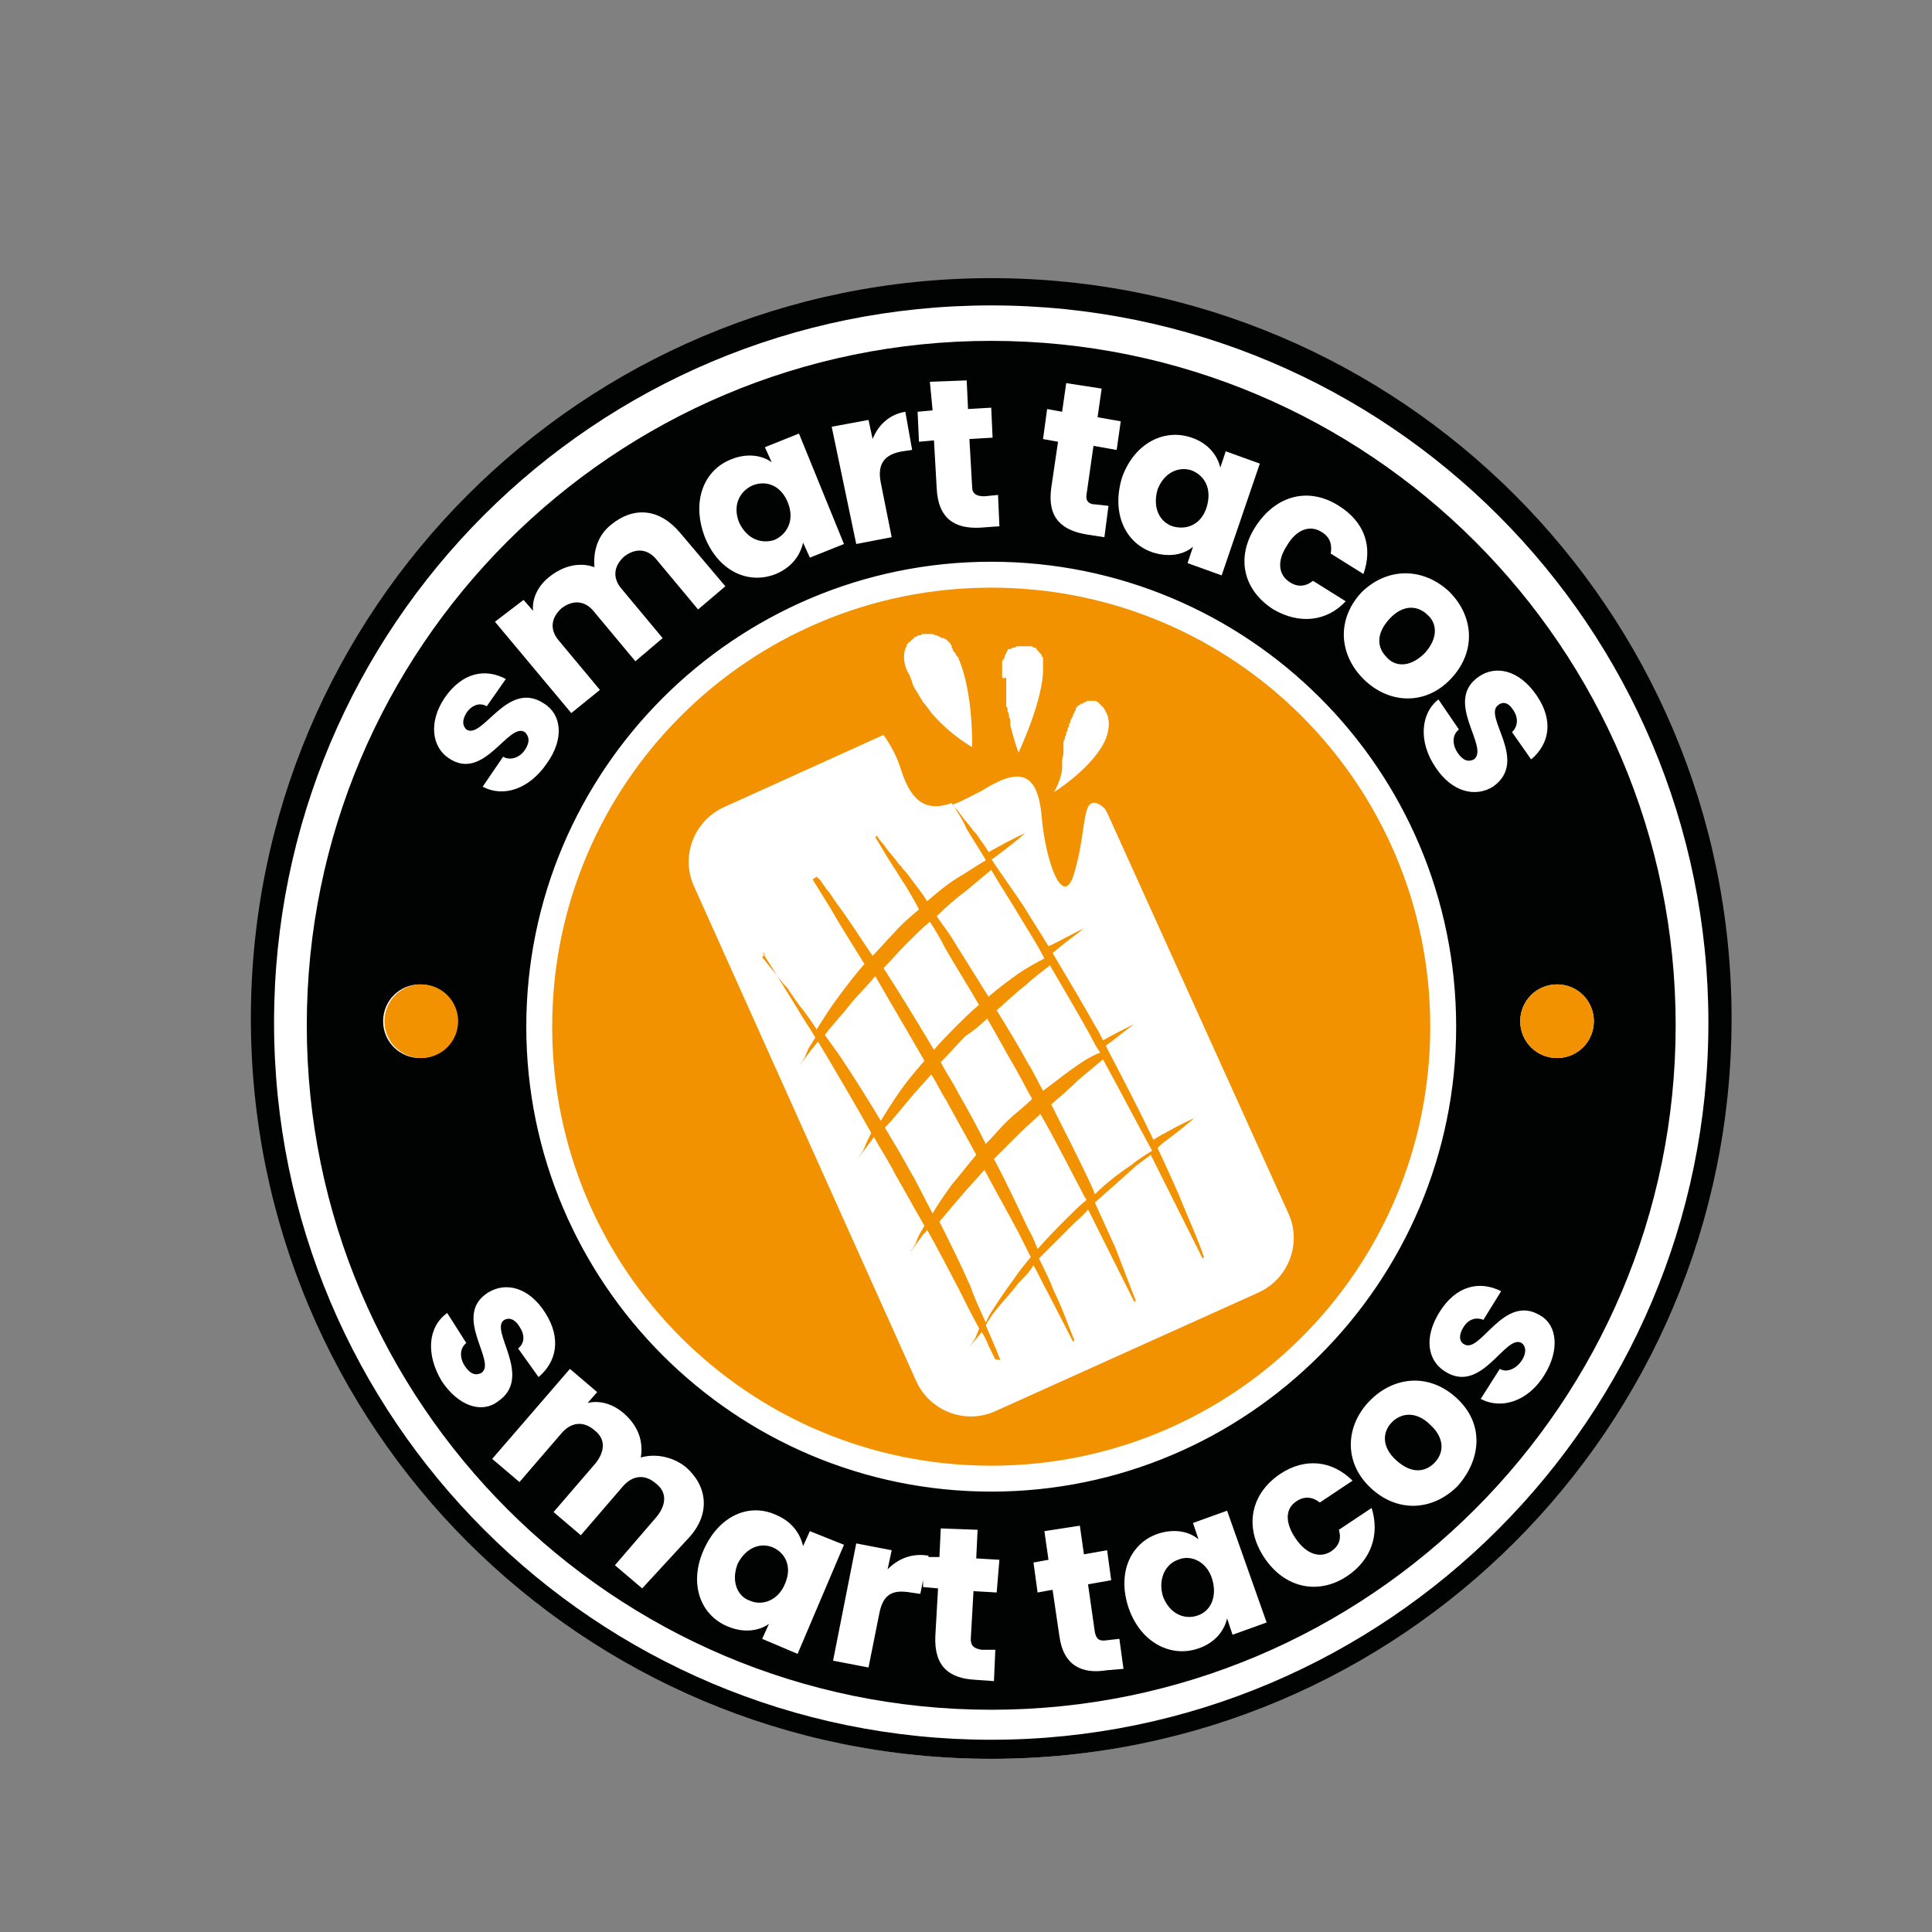 <?xml version="1.0" encoding="UTF-8"?>
<svg data-bbox="18.4 20.4 108.6 108.6" viewBox="0 0 141.7 141.7" xmlns="http://www.w3.org/2000/svg" data-type="color">
    <rect x="0" y="0" width="141.7" height="141.7" fill="#808080" stroke="none"/>
    <g>
        <path fill="#ffffff" d="M126.3 75.4c0 29.602-23.998 53.6-53.6 53.6s-53.6-23.998-53.6-53.6 23.998-53.6 53.6-53.6 53.6 23.998 53.6 53.6z" data-color="1"/>
        <path d="M72.7 43.1c-17.8 0-32.2 14.4-32.2 32.2s14.4 32.2 32.2 32.2 32.2-14.4 32.2-32.2-14.4-32.2-32.2-32.2zm5.2 13.3v-.6c0-.2.1-.4.1-.6v-.7c0-.1 0-.2.1-.3 0-.1 0-.2.1-.3v-.1c0-.1 0-.1.1-.2v-.1c0-.1 0-.1.1-.2v-.1c0-.1 0-.1.1-.2v-.1c0-.1.1-.2.1-.2 0-.1.1-.1.1-.2v-.1l.1-.1v-.1l.1-.1V52c0-.1.1-.1.1-.2.1 0 .1-.1.2-.1l.1-.1h.1s.1 0 .1-.1h.1s.1 0 .1-.1h.5c.1 0 .2 0 .3.1 0 0 .1 0 .1.1 0 0 .1 0 .1.1.2.1.3.3.4.5.3.5.3 1.2 0 2-.9 2.1-3.8 3.9-3.8 3.9s.5-.8.6-1.7zm-4.4-6.8v-1c0-.1 0-.2.1-.2 0-.1 0-.1.1-.2v-.1c0-.1.1-.1.1-.2s.1-.1.1-.2.1-.1.2-.1.1-.1.2-.1h.1c.1 0 .1-.1.2-.1h1c.1 0 .1 0 .2.1h.1s.1 0 .1.1l.1.1.1.1s0 .1.1.1c0 0 0 .1.1.1v.1s0 .1.1.1v.7c.1 2.3-1.8 6.3-1.8 6.3s-.3-.8-.6-2v-.3c0-.1 0-.2-.1-.3v-.1c0-.1 0-.2-.1-.3v-.1c0-.1 0-.2-.1-.3v-2.1c-.3.1-.3 0-.3-.1zm-7.1-2s0-.1 0 0c0-.1.1-.2.1-.2v-.1s0-.1.1-.1c0 0 0-.1.1-.1l.1-.1.1-.1s.1 0 .1-.1c0 0 .1 0 .1-.1h.1s.1 0 .1-.1h.1c.1 0 .2 0 .2-.1h.7c.1 0 .2 0 .3.1h.1c.1 0 .1.1.2.1s.1.1.2.1h.1c.1 0 .1.1.2.1l.2.2.1.1c0 .1.1.1.1.2v.1c.1.1.1.2.1.2s0 .1.1.1c0 .1.1.1.1.2 0 0 0 .1.1.1 0 .1.1.1.1.2 1.1 2.5 1 6.5 1 6.5-1-.6-2-1.4-2.8-2.3-.3-.3-.5-.7-.8-1-.1-.2-.2-.3-.3-.5-.1-.2-.2-.3-.3-.5-.1-.2-.2-.3-.2-.5-.1-.2-.1-.3-.2-.5-.4-.6-.5-1.4-.3-1.9zm25.9 47.2L73 103.5c-2.2 1-4.8 0-5.8-2.2L50.9 65c-1-2.2 0-4.8 2.2-5.8l11.7-5.3c.5.7 1 1.6 1.3 2.6.8 2.5 2 3 3.7 2.4.4.6.8 1.2 1.1 1.9l1.3 2.1c0 .1.1.1.1.2-.7.4-1.4.9-2.1 1.3-.8.5-1.5 1.1-2.2 1.7-.3-.5-.7-1-1-1.4-.3-.4-.5-.7-.8-1-.1-.2-.3-.3-.4-.5l-.4-.5c-.3-.3-.5-.7-.8-1l-.3-.4-.1.1.9 1.5 1.4 2.2c.3.5.6 1 .9 1.6-.7.6-1.3 1.1-1.9 1.8-.5.5-1 1.1-1.5 1.6-.9-1.3-1.7-2.6-2.6-3.8-.3-.4-.5-.8-.8-1.1-.1-.2-.3-.4-.4-.6l-.3-.3-.3.2 1.3 2.1c.8 1.4 1.7 2.8 2.5 4.1-.7.8-1.3 1.6-1.9 2.4-.6.8-1.1 1.6-1.6 2.4-.4-.6-.8-1.2-1.3-1.8-.2-.3-.5-.7-.7-1-.1-.2-.2-.3-.4-.5l-.4-.5c-.2-.3-.5-.6-.8-1l-.4-.5.2-.2-.2-.2c.4.7.9 1.4 1.3 2.1l1.3 2.1c.4.7.9 1.4 1.3 2.1-.2.3-.3.5-.5.8-.1.2-.2.5-.3.7-.1.1-.1.2-.2.3-.1.1-.1.2-.2.3l.9-1.2c.2-.2.3-.4.5-.6l.9 1.5c1 1.7 2 3.4 3 5.2l-.3.6c-.1.2-.2.5-.3.7-.1.1-.1.2-.2.3-.1.1-.1.2-.2.3l.9-1.2c.1-.1.2-.3.3-.4.5.9 1.1 1.8 1.6 2.8.7 1.2 1.4 2.5 2.1 3.7-.1.2-.3.5-.4.7-.1.2-.2.5-.3.7-.1.1-.1.2-.2.3-.1.1-.1.2-.2.3l.9-1.2c.1-.2.3-.3.4-.5.8 1.4 1.5 2.8 2.3 4.3.5 1 1 2 1.5 2.9v.1c-.1.2-.2.5-.3.7-.1.1-.1.2-.2.3-.1.1-.1.2-.2.3.3-.4.6-.7.9-1.1.2.3.4.7.5 1l.5 1c.1 0 .3 0 .4.1-.2-.4-.3-.8-.5-1.2-.2-.5-.4-.9-.6-1.4 0-.1.1-.1.1-.2l.2-.3.2-.3c.6-.8 1.3-1.5 1.9-2.3.4-.4.8-.8 1.1-1.3.4.7.7 1.4 1.1 2.1l1.8 3.5.1-.1c-.5-1.2-.9-2.4-1.5-3.6-.3-.8-.7-1.6-1.1-2.4l.4-.4 2.1-2.1c.4-.4.8-.7 1.1-1.1l1.5 3 1.9 3.8.1-.1-1.5-3.9-1.5-3.3 2.7-2.4c.4-.4.9-.7 1.4-1.1l2.1 4.2 1.7 3.4.1-.1c-.4-1.2-.9-2.3-1.4-3.5-.6-1.5-1.3-3-2-4.5l.3-.3c.8-.6 1.6-1.2 2.4-1.9-.9.4-1.8.9-2.7 1.4-.1.1-.2.1-.3.2-1.1-2.3-2.3-4.6-3.5-6.9.7-.5 1.4-1.1 2.1-1.6-.8.4-1.6.8-2.3 1.2-.2-.4-.4-.8-.6-1.1-1-1.8-2.1-3.6-3.1-5.3.7-.6 1.5-1.2 2.3-1.8-.9.4-1.7.9-2.6 1.3-.6-1-1.2-1.9-1.8-2.9-.8-1.2-1.6-2.3-2.4-3.5h.1c.8-.6 1.6-1.2 2.4-1.9-.9.4-1.8.9-2.7 1.4 0-.1-.1-.1-.1-.2-.2-.3-.5-.7-.7-1-.1-.2-.3-.3-.4-.5l-.4-.5c-.3-.3-.5-.7-.8-1l-.1-.1-.1-.2c.6-.2 1.3-.6 2.1-1 2.7-1.7 4.1-1.5 4.4 1.9.3 3.4 1.6 6.9 2.4 4.1.8-2.7.6-4.9 1.3-5.1.2-.1.6.1.8.3.2.1.2.3.3.4L94.5 89c1 2.2 0 4.8-2.2 5.8zM70.1 75.3c-.5.5-1.1 1.1-1.6 1.7-1.2-2-2.4-4-3.7-6 .6-.6 1.1-1.2 1.7-1.8.5-.5 1.1-1.1 1.7-1.6.4.6.8 1.3 1.1 1.9.8 1.4 1.7 2.8 2.5 4.2-.6.5-1.2 1.1-1.7 1.6zm2.3-.6c.7 1.2 1.4 2.5 2.1 3.7.4.7.8 1.5 1.2 2.2-.6.6-1.3 1.1-1.9 1.7-.5.5-1 1.1-1.5 1.6-.6-1.2-1.3-2.5-2-3.7-.4-.8-.9-1.5-1.3-2.3.6-.6 1.2-1.3 1.8-1.9.6-.4 1.1-.8 1.6-1.3zm-4.6 3.1c-.6.7-1.2 1.4-1.7 2.1-.5.7-1 1.5-1.5 2.3-.9-1.5-1.9-3.1-2.9-4.6-.4-.6-.8-1.1-1.2-1.7.6-.8 1.3-1.5 1.9-2.3.6-.7 1.2-1.3 1.8-2 1.2 2.1 2.4 4.1 3.6 6.2zm-1 2.7c.5-.6 1-1.1 1.5-1.7.4.6.7 1.3 1.1 1.9.7 1.3 1.5 2.7 2.2 4-.6.7-1.2 1.5-1.8 2.2-.5.7-1 1.4-1.4 2.1-.6-1.1-1.1-2.2-1.7-3.2-.6-1.1-1.2-2.1-1.8-3.1.7-.7 1.3-1.5 1.9-2.2zm3.8 7.1c.5-.6 1.1-1.2 1.6-1.8.8 1.5 1.7 3.1 2.5 4.6l.9 1.8c-.5.6-.9 1.1-1.3 1.7-.6.8-1.2 1.7-1.7 2.5l-.3.6c-.4-.9-.8-1.7-1.1-2.6-.7-1.6-1.5-3.2-2.3-4.8.5-.6 1.1-1.3 1.7-2zm4.8 2.5c-.8-1.7-1.6-3.4-2.5-5.1l1.8-1.8c.5-.5 1.1-1 1.6-1.5 1.1 1.9 2.1 3.9 3.1 5.8.1.2.2.4.3.5-.5.4-1 .9-1.4 1.3-.7.7-1.4 1.4-2.1 2.2l-.1.1c-.2-.5-.4-1-.7-1.5zm1.7-9.1c.7-.6 1.4-1.2 2-1.8l1.8-1.5c1.2 2.2 2.4 4.5 3.6 6.7-.5.3-1.1.7-1.6 1.1-.9.6-1.8 1.3-2.6 2.1 0-.1-.1-.2-.1-.3-1-2.2-2.1-4.3-3.1-6.3zm1.4-2.5c-.7.5-1.3 1-2 1.5-.4-.7-.7-1.4-1.1-2-.7-1.3-1.5-2.6-2.3-3.9.7-.6 1.4-1.3 2.2-1.9.5-.5 1.1-.9 1.7-1.4 1 1.7 2 3.4 3 5.2.2.4.4.8.7 1.2-.8.3-1.5.8-2.2 1.3zm-3.8-7.1c-.7.5-1.5 1.1-2.2 1.7-.8-1.3-1.7-2.7-2.5-4-.4-.7-.9-1.3-1.3-1.9.7-.7 1.4-1.3 2.2-1.9l1.8-1.5c.7 1.2 1.5 2.4 2.2 3.6.6 1 1.2 1.9 1.7 2.9-.6.3-1.3.7-1.9 1.1z" fill="#f39200" data-color="2"/>
        <path d="M72.7 20.4c-30 0-54.3 24.3-54.3 54.3S42.7 129 72.7 129 127 104.7 127 74.7s-24.3-54.3-54.3-54.3zm0 107.2c-29 0-52.6-23.5-52.6-52.6s23.5-52.6 52.6-52.6S125.3 46 125.3 75s-23.6 52.6-52.6 52.6z" fill="#010202" data-color="3"/>
        <path d="M56.7 113.5c-.9-.4-2 0-2.6 1.2-.5 1.3 0 2.4.9 2.7.9.4 2.1 0 2.6-1.3.5-1.2 0-2.2-.9-2.6z" fill="#010202" data-color="3"/>
        <path d="M86 38.6c1 .3 2.1-.1 2.5-1.4s-.1-2.3-1.1-2.7c-.9-.3-2 .1-2.5 1.4-.4 1.4.2 2.4 1.1 2.7z" fill="#010202" data-color="3"/>
        <path d="M86.4 114.4c-.9.3-1.5 1.4-1.1 2.7.5 1.3 1.6 1.7 2.5 1.4 1-.3 1.5-1.4 1.1-2.7s-1.6-1.8-2.5-1.4z" fill="#010202" data-color="3"/>
        <path d="M56.8 39.6c.9-.4 1.5-1.4 1-2.7-.5-1.3-1.6-1.7-2.6-1.3-.9.4-1.5 1.4-1 2.7.6 1.3 1.7 1.6 2.6 1.3z" fill="#010202" data-color="3"/>
        <path d="M102.1 104.3c-.7.7-.8 1.8.3 2.8 1.1 1 2.1.9 2.8.2.7-.7.8-1.8-.3-2.8-1-1-2.1-.9-2.8-.2z" fill="#010202" data-color="3"/>
        <path d="M104.5 47.9c1-1.1.9-2.2.2-2.8-.7-.7-1.8-.8-2.8.3-1 1.1-.9 2.1-.2 2.8.6.7 1.7.8 2.8-.3z" fill="#010202" data-color="3"/>
        <path d="M72.7 25C45 25 22.5 47.5 22.5 75.2s22.5 50.2 50.2 50.2 50.2-22.5 50.2-50.2S100.4 25 72.7 25zm35.8 24.6c1.2-.8 2.9-.5 4.2 1.4 1.3 1.9.9 3.6-.4 4.7l-1.4-2c.4-.4.5-1 .1-1.6-.3-.5-.7-.7-1.1-.4-1.2.8 2.3 4.1-.4 6-1.3.8-3 .4-4.2-1.4-1.3-1.9-1.1-4 .2-5l1.5 2.2c-.5.4-.5 1.1-.1 1.7.4.6.8.7 1.2.5 1.2-.9-2.3-4.3.4-6.1zm-1.7 25.7c0 18.8-15.3 34.1-34.1 34.1S38.6 94.1 38.6 75.3s15.3-34.1 34.1-34.1 34.1 15.2 34.1 34.1zm-.5-31.9c1.8 1.8 2 4.4.1 6.4s-4.6 1.8-6.4 0c-1.8-1.8-2-4.4-.1-6.4 2-1.9 4.6-1.7 6.4 0zm-8.1-6.3c1.9 1.2 2.5 3 1.8 5l-2.4-1.5c.1-.6 0-1.2-.7-1.6-.8-.5-1.8-.2-2.5 1-.8 1.2-.6 2.2.2 2.7.6.4 1.2.3 1.7-.1l2.4 1.5c-1.4 1.5-3.4 1.7-5.3.6-2.2-1.4-2.8-3.8-1.3-6.1 1.5-2.3 3.9-2.9 6.1-1.5zm-10.8-5c1.2.4 1.9 1.3 2.1 2.2l.4-1.2 2.5.9-2.8 8.2-2.5-.9.4-1.2c-.7.6-1.8.8-3 .4-2-.7-3-2.9-2.2-5.5.9-2.5 3.1-3.6 5.1-2.9zM76.8 30l1.1.2.3-2.1 2.6.4-.3 2.1 1.7.3-.3 2.1-1.7-.3-.5 3.5c-.1.5.1.8.7.8l.9.1-.3 2.3-1.3-.2c-1.8-.3-2.9-1.2-2.6-3.4l.5-3.4-1.1-.2.3-2.2zm-8.6-2 2.7-.1.1 2.1 1.7-.1.1 2.2-1.7.1.2 3.5c0 .5.3.7.9.7l1-.1.1 2.3-1.4.1c-1.8.1-3.1-.6-3.2-2.9l-.2-3.5-1.1.1-.1-2.2 1.1-.1-.2-2.1zm-4.5 2.8.3 1.4c.4-1 1.2-1.8 2.4-2l.5 2.8-.7.1c-1.2.2-1.9.8-1.6 2.3l.8 4-2.6.5-1.8-8.6 2.7-.5zm-10.1 2.9c1.2-.5 2.3-.3 3 .2l-.5-1.1 2.5-1 3.3 8.1-2.5 1-.5-1.1c-.2.9-.8 1.8-2 2.3-2 .8-4.2-.2-5.2-2.7-1-2.6-.1-4.9 1.9-5.7zM38.4 44l.7.8c-.1-.8.3-1.8 1.2-2.5 1-.8 2.2-1.1 3.3-.7-.1-1.1.2-2.3 1.2-3.1 1.7-1.4 3.6-1.2 5.1.6l3.3 3.9-2 1.7-3-3.6c-.7-.9-1.6-.9-2.4-.3-.8.7-.9 1.6-.2 2.4l3 3.6-2 1.7-3-3.6c-.7-.9-1.6-.9-2.4-.3-.8.7-.9 1.6-.2 2.4l3 3.6-2.1 1.7-5.6-6.7 2.1-1.6zm-5.8 7.2c1.3-1.9 3-2.2 4.5-1.4l-1.4 2c-.5-.3-1.1-.1-1.5.5-.3.5-.3.9 0 1.2 1.2.8 3-3.7 5.7-1.9 1.3.8 1.5 2.6.2 4.4-1.3 1.9-3.2 2.5-4.7 1.7l1.5-2.2c.5.3 1.2.1 1.6-.5.4-.6.3-1 0-1.3-1.2-.8-3 3.7-5.6 1.9-1.2-.8-1.5-2.6-.3-4.4zm-4.5 23.7c0-1.5 1.2-2.7 2.7-2.7s2.7 1.2 2.7 2.7-1.2 2.7-2.7 2.7-2.7-1.2-2.7-2.7zm4.3 26.4c-1.2-2-1-4 .4-5l1.4 2.2c-.5.4-.5 1.1-.1 1.7.4.6.8.7 1.2.5 1.2-.8-2.2-4.2.5-5.9 1.3-.8 3-.4 4.2 1.5 1.2 1.9.8 3.6-.5 4.7L38 98.9c.5-.4.5-1 .1-1.6-.3-.5-.7-.7-1.1-.5-1.2.7 2.2 4.2-.5 6-1.2.9-2.9.3-4.1-1.5zm14.7 15.2-2-1.7 3.1-3.6c.7-.9.7-1.8-.1-2.4-.8-.7-1.7-.6-2.4.2l-3.1 3.6-2-1.7 3.1-3.6c.7-.9.7-1.8-.1-2.4-.8-.7-1.7-.6-2.4.2l-3.1 3.6-2-1.7 5.7-6.6 2 1.7-.7.8c.8-.2 1.8 0 2.7.8 1 .9 1.4 2 1.2 3.2 1-.3 2.3-.1 3.3.7 1.6 1.4 1.8 3.4.3 5.1l-3.5 3.8zm8.8 3.7.5-1.1c-.7.5-1.8.7-3 .2-2-.8-2.9-3.1-1.8-5.6 1.1-2.5 3.3-3.5 5.3-2.6 1.2.5 1.8 1.4 2 2.3l.5-1.1 2.5 1-3.4 8-2.6-1.1zm17.2-3.4-1.7-.1-.2 3.5c0 .5.2.7.8.8h1l-.1 2.3-1.4-.1c-1.8-.1-3-.9-2.9-3.2l.2-3.5-1.1-.1v-.5l-.2 1-.7-.1c-1.2-.2-2 0-2.3 1.5l-.8 4-2.6-.5 1.7-8.6 2.6.5-.3 1.4c.8-.8 1.8-1.2 3-1v.1h.8l.1-2.1 2.7.1-.1 2.1 1.7.1-.2 2.4zm8.1 5.7c-1.8.3-3.2-.3-3.5-2.5l-.5-3.4-1.1.2-.3-2.2 1.1-.2-.3-2.1 2.6-.4.3 2.1 1.7-.3.3 2.2-1.7.3.5 3.5c.1.5.3.7.9.6l.9-.1.3 2.2-1.2.1zm9.2-2.6-.4-1.2c-.2.9-.9 1.8-2.1 2.2-2 .7-4.2-.4-5.1-2.9-.9-2.6.1-4.8 2.1-5.5 1.2-.4 2.3-.2 3 .4l-.4-1.2 2.5-.9 2.9 8.2-2.5.9zm8.4-4.3c-2.1 1.4-4.6.9-6.1-1.4s-.9-4.7 1.2-6.1c1.8-1.2 3.8-1 5.3.5l-2.4 1.6c-.5-.4-1.1-.5-1.7-.1-.8.5-.9 1.5-.1 2.7.8 1.2 1.8 1.5 2.6 1 .6-.4.8-.9.6-1.6l2.4-1.6c.6 1.9 0 3.8-1.8 5zm8.1-6.6c-1.8 1.8-4.4 2-6.4.1s-1.8-4.6 0-6.4c1.8-1.8 4.4-2 6.4-.1s1.7 4.5 0 6.4zm6.4-8.2c-1.2 2-3.2 2.6-4.7 1.8l1.4-2.2c.5.3 1.2 0 1.6-.6.4-.6.3-1.1 0-1.3-1.2-.7-2.9 3.8-5.6 2.1-1.3-.8-1.6-2.5-.4-4.4 1.2-1.9 2.9-2.3 4.5-1.5l-1.3 2.1c-.5-.2-1.1-.1-1.5.6-.3.5-.3 1 .1 1.2 1.2.7 2.9-3.8 5.6-2.1 1.2.7 1.4 2.5.3 4.3zm.9-23.2c-1.5 0-2.7-1.2-2.7-2.7s1.2-2.7 2.7-2.7c1.5 0 2.7 1.2 2.7 2.7s-1.2 2.7-2.7 2.7z" fill="#010202" data-color="3"/>
        <path fill="#f39200" d="M33.6 74.9a2.7 2.7 0 1 1-5.4 0 2.7 2.7 0 0 1 5.4 0z" data-color="2"/>
        <path fill="#f39200" d="M116.9 74.9a2.7 2.7 0 1 1-5.4 0 2.7 2.7 0 0 1 5.4 0z" data-color="2"/>
    </g>
</svg>
